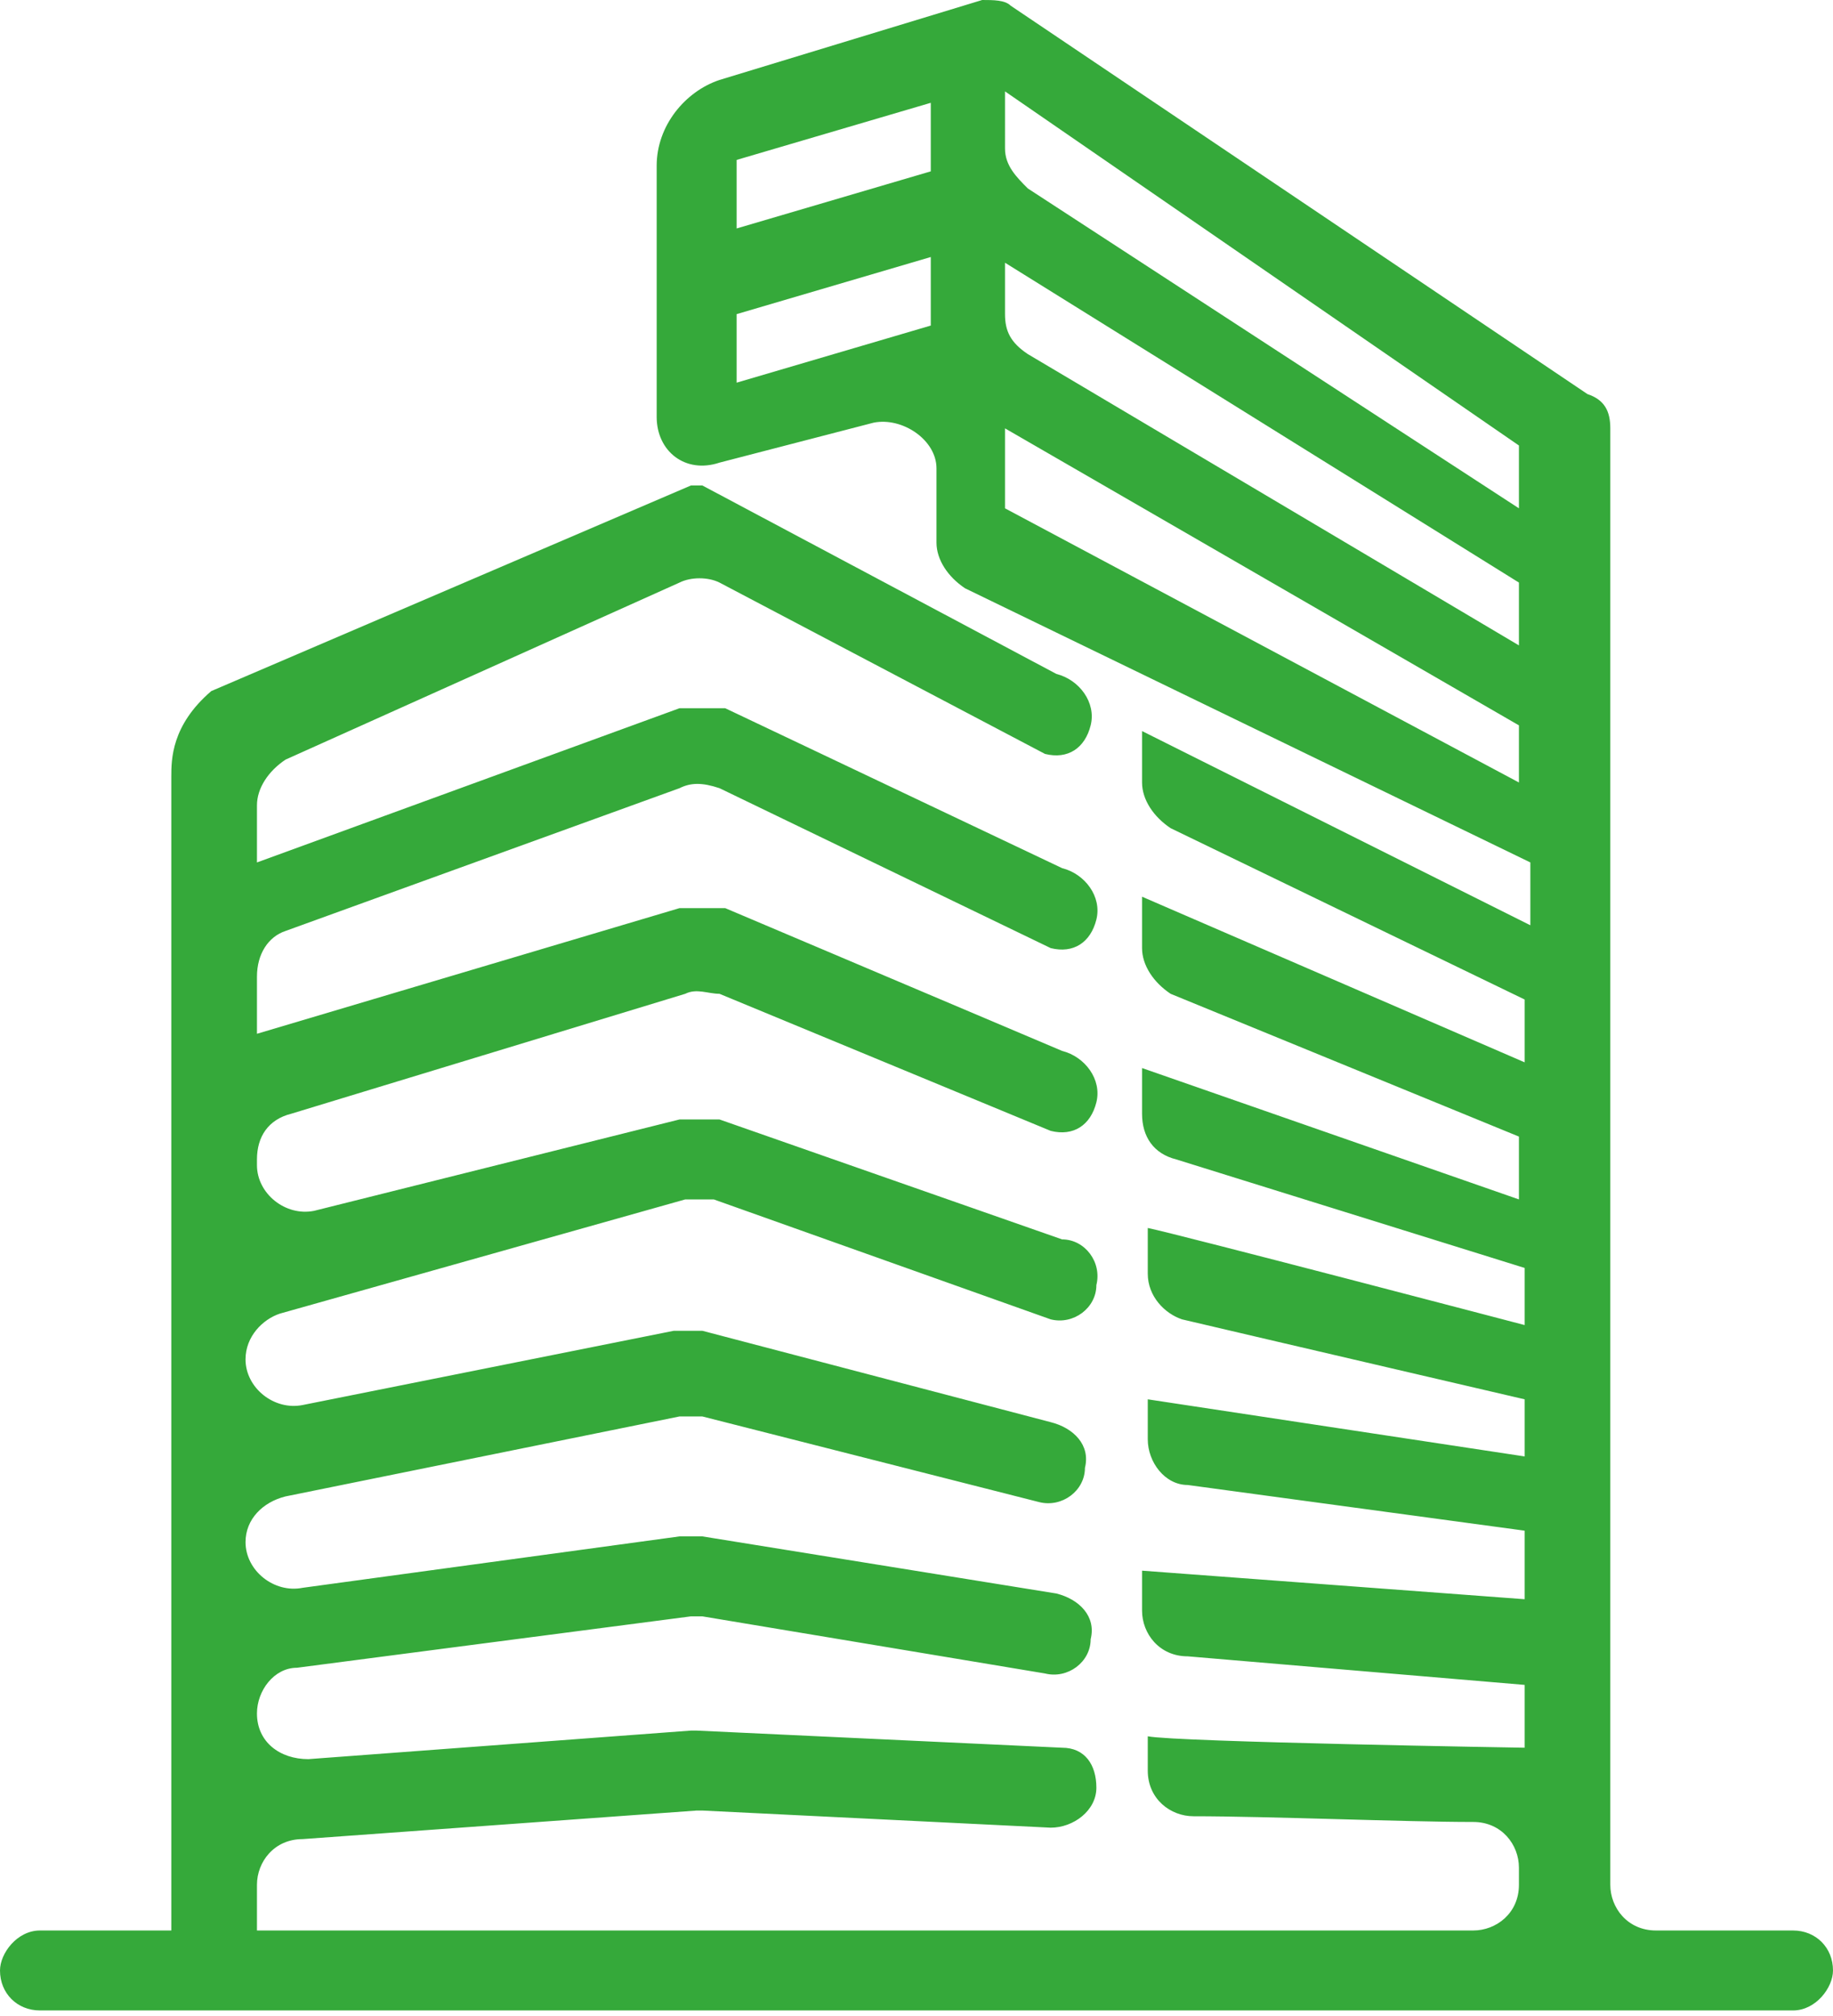 <?xml version="1.0" encoding="utf-8"?>
<!-- Generator: Adobe Illustrator 24.2.0, SVG Export Plug-In . SVG Version: 6.00 Build 0)  -->
<svg version="1.1" id="Livello_1" xmlns="http://www.w3.org/2000/svg" xmlns:xlink="http://www.w3.org/1999/xlink" x="0px" y="0px"
	 viewBox="0 0 32.1 35.3" style="enable-background:new 0 0 32.1 35.3;" xml:space="preserve">
<style type="text/css">
	.st0{fill:#35A93A;}
</style>
<path class="st0" d="M17.6,8.9V7.5l9,5.2v1C26.6,13.7,17.6,8.9,17.6,8.9 M17.6,4.6l9,5.6v1.1L18,6.2c-0.3-0.2-0.4-0.4-0.4-0.7V4.6z
	 M17.6,1.6l9,6.2v1.1L18,3.3c-0.2-0.2-0.4-0.4-0.4-0.7V1.6z M16.3,3l-3.4,1V2.8l3.4-1V3z M16.3,5.7l-3.4,1V5.5l3.4-1V5.7z
	 M12.1,30.3l-6.7,0.5c-0.5,0-0.9-0.3-0.9-0.8v0c0-0.4,0.3-0.8,0.7-0.8l6.9-0.9c0.1,0,0.2,0,0.2,0l6,1c0.4,0.1,0.8-0.2,0.8-0.6
	c0.1-0.4-0.2-0.7-0.6-0.8l-6.2-1c-0.1,0-0.3,0-0.4,0l-6.6,0.9c-0.5,0.1-1-0.3-1-0.8v0c0-0.4,0.3-0.7,0.7-0.8l6.9-1.4
	c0.1,0,0.3,0,0.4,0l5.9,1.5c0.4,0.1,0.8-0.2,0.8-0.6c0.1-0.4-0.2-0.7-0.6-0.8l-6.1-1.6c-0.2,0-0.3,0-0.5,0l-6.5,1.3
	c-0.5,0.1-1-0.3-1-0.8v0c0-0.4,0.3-0.7,0.6-0.8L12,21c0.2,0,0.3,0,0.5,0l5.9,2.1c0.4,0.1,0.8-0.2,0.8-0.6c0.1-0.4-0.2-0.8-0.6-0.8
	l-6-2.1c-0.2,0-0.5,0-0.7,0l-6.4,1.6c-0.5,0.1-1-0.3-1-0.8v-0.1c0-0.4,0.2-0.7,0.6-0.8l6.9-2.1c0.2-0.1,0.4,0,0.6,0l5.8,2.4
	c0.4,0.1,0.7-0.1,0.8-0.5c0.1-0.4-0.2-0.8-0.6-0.9l-5.9-2.5c-0.3,0-0.5,0-0.8,0l-7.4,2.2v-1c0-0.4,0.2-0.7,0.5-0.8l6.9-2.5
	c0.2-0.1,0.4-0.1,0.7,0l5.8,2.8c0.4,0.1,0.7-0.1,0.8-0.5c0.1-0.4-0.2-0.8-0.6-0.9l-5.9-2.8c-0.3,0-0.5,0-0.8,0l-7.4,2.7v-1
	c0-0.3,0.2-0.6,0.5-0.8l6.9-3.1c0.2-0.1,0.5-0.1,0.7,0l5.7,3c0.4,0.1,0.7-0.1,0.8-0.5c0.1-0.4-0.2-0.8-0.6-0.9l-6.2-3.3
	c-0.2,0-0.1,0-0.2,0l-8.4,3.6C3,12.7,3,13.3,3,13.6v20.2v0H0.7c-0.4,0-0.7,0.4-0.7,0.7c0,0.4,0.3,0.7,0.7,0.7h30.7
	c0.4,0,0.7-0.4,0.7-0.7c0-0.4-0.3-0.7-0.7-0.7H29c-0.5,0-0.8-0.4-0.8-0.8V7.5c0-0.3-0.1-0.5-0.4-0.6L17.7,0.1C17.6,0,17.4,0,17.2,0
	l-4.6,1.4c-0.6,0.2-1.1,0.8-1.1,1.5v4.4c0,0.6,0.5,1,1.1,0.8l2.7-0.7c0.5-0.1,1.1,0.3,1.1,0.8v1.3c0,0.3,0.2,0.6,0.5,0.8l9.9,4.8
	v1.1L20,12.8v0.9c0,0.3,0.2,0.6,0.5,0.8l6.2,3v1.1L20,15.7v0.9c0,0.3,0.2,0.6,0.5,0.8l6.1,2.5v1.1L20,18.7v0.8
	c0,0.4,0.2,0.7,0.6,0.8l6.1,1.9v1c0,0-6.1-1.6-6.6-1.7v0.8c0,0.4,0.3,0.7,0.6,0.8c1.7,0.4,6,1.4,6,1.4v1l-6.6-1v0.7
	c0,0.4,0.3,0.8,0.7,0.8l5.9,0.8v1.2L20,27.5v0.7c0,0.4,0.3,0.8,0.8,0.8l5.9,0.5v1.1c0,0-6.1-0.1-6.6-0.2v0.6c0,0.5,0.4,0.8,0.8,0.8
	c1.3,0,3.7,0.1,4.9,0.1c0.5,0,0.8,0.4,0.8,0.8V33c0,0.5-0.4,0.8-0.8,0.8H4.5v0V33c0-0.4,0.3-0.8,0.8-0.8l6.9-0.5c0,0,0.1,0,0.1,0
	l6.1,0.3c0.4,0,0.8-0.3,0.8-0.7c0-0.4-0.2-0.7-0.6-0.7l-6.4-0.3C12.2,30.3,12.2,30.3,12.1,30.3z"/>
</svg>
